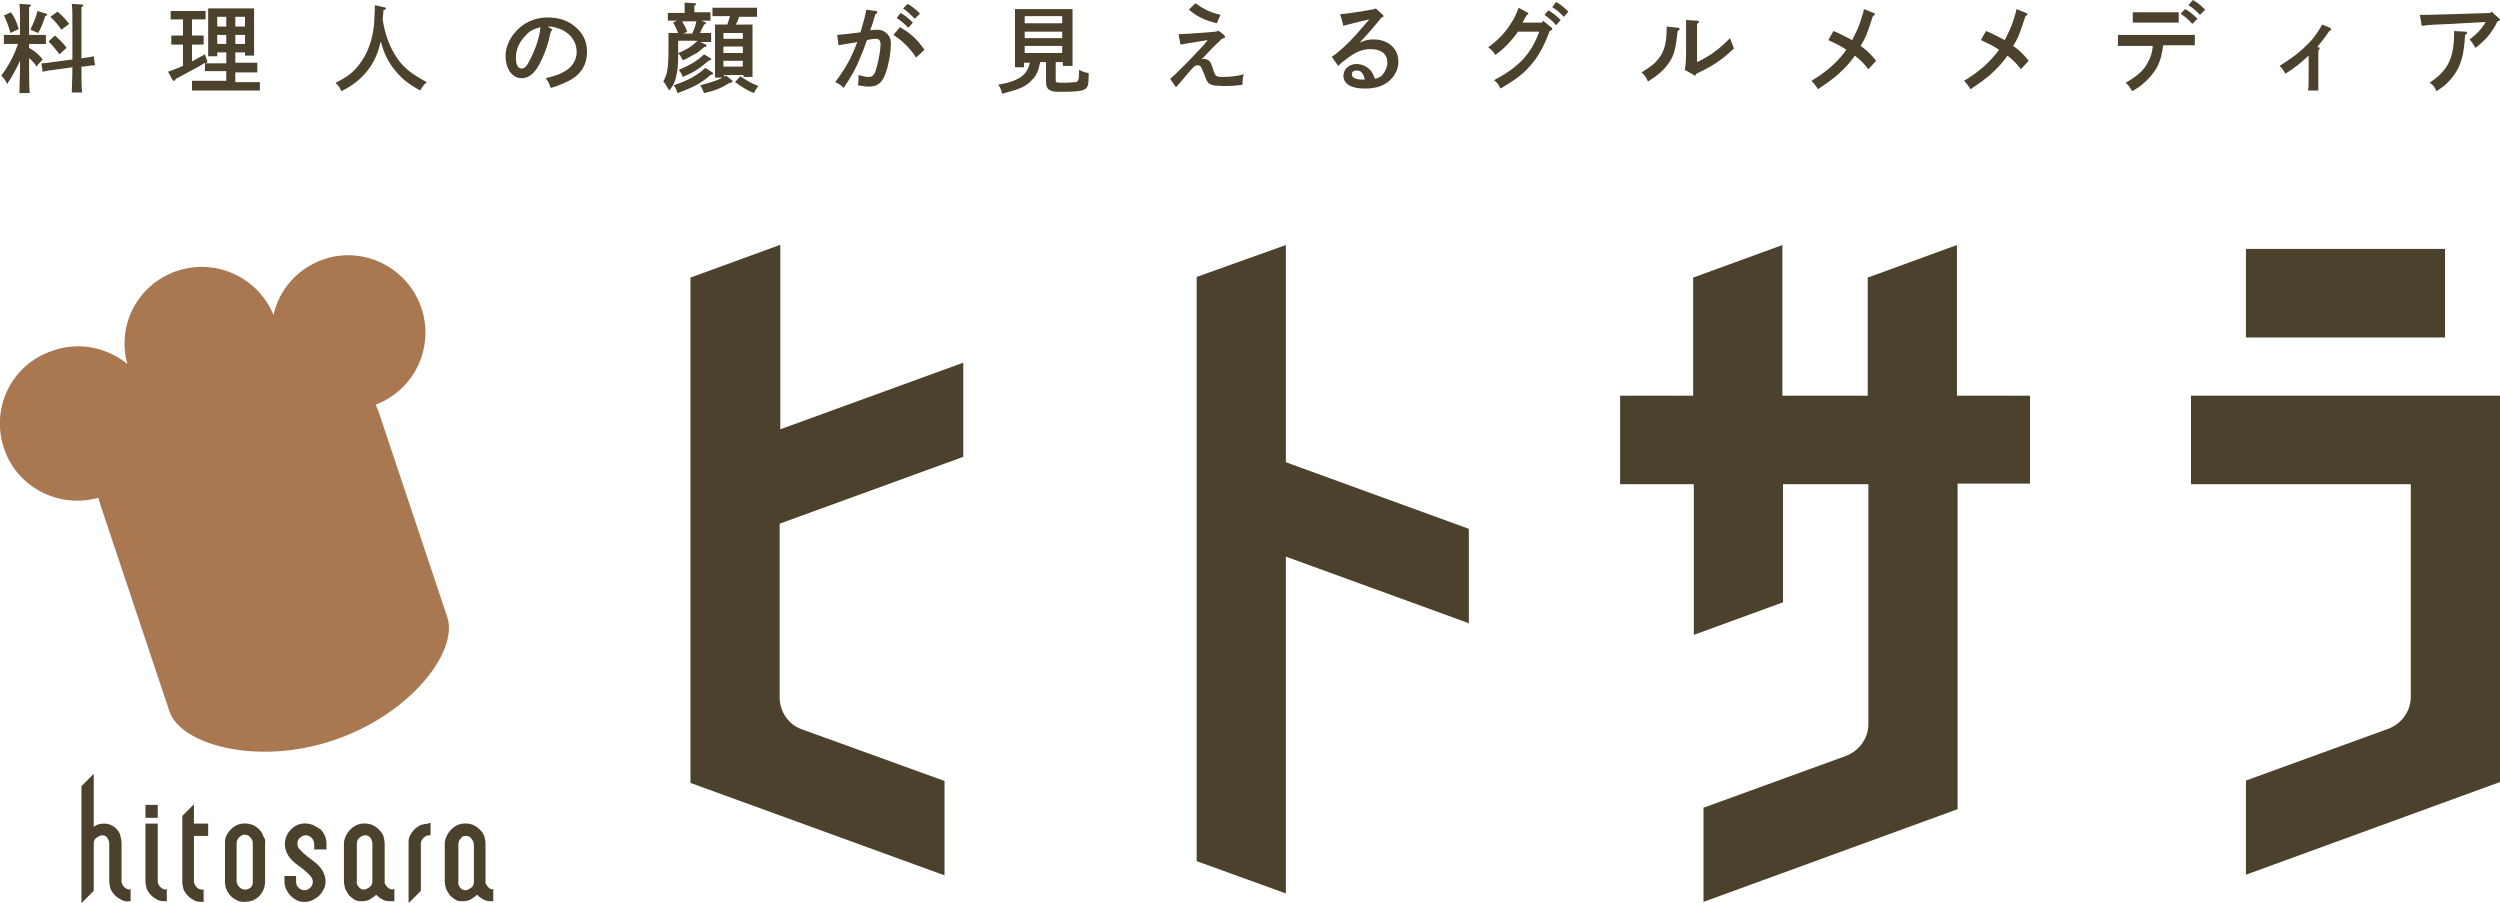 <?xml version="1.0" encoding="utf-8"?>
<!-- Generator: Adobe Illustrator 22.1.0, SVG Export Plug-In . SVG Version: 6.00 Build 0)  -->
<svg version="1.1" id="レイヤー_1" xmlns="http://www.w3.org/2000/svg" xmlns:xlink="http://www.w3.org/1999/xlink" x="0px"
	 y="0px" viewBox="0 0 386.7 139.6" style="enable-background:new 0 0 386.7 139.6;" xml:space="preserve">
<style type="text/css">
	.st0{fill:#4B412D;}
	.st1{fill:#AA7850;}
</style>
<g>
	<rect x="347.4" y="38.5" class="st0" width="30.8" height="13.7"/>
	<path class="st0" d="M338.9,61.2v13.7h34l0,32.9c0,2.2-1.4,4.1-3.4,4.9l-22,8l-0.1,0v14.6l39.2-14.3l0.1,0V61.2H338.9z"/>
	<path class="st0" d="M302.7,37.9l-13.7,5l-0.1,0v18.3h-13.2V37.9l-13.7,5l-0.1,0v18.3h-11.3v13.7H262v23.3l13.7-5l0.1,0V74.9h13.2
		l0,37.1c0,2.2-1.4,4.1-3.4,4.9l-22,8l-0.1,0v14.6l39.2-14.3l0.1,0l0-50.4H314V61.2h-11.3V37.9z"/>
	<path class="st0" d="M120.6,37.9l-13.7,5l-0.1,0v78.2l39.3,14.3v-14.6l-22.1-8c-2-0.7-3.4-2.7-3.4-4.9V81l28.3-10.3l0.1,0V56.1
		l-28.3,10.3V37.9z"/>
	<polygon class="st0" points="198.9,37.9 185.2,42.8 185.1,42.9 185.1,133.2 198.9,138.2 198.9,86.1 227.2,96.4 227.2,81.8 
		198.9,71.5 	"/>
</g>
<g>
	<path class="st1" d="M69.2,95.5l-10.7-32c-0.1-0.3-0.3-0.6-0.4-0.9c6-2.3,9.1-8.8,7.1-14.9c-2.1-6.3-8.9-9.7-15.1-7.6
		c-4.1,1.4-6.9,4.7-7.8,8.6c-2.4-5.8-8.9-8.8-14.9-6.8c-6,2-9.4,8.3-7.7,14.4c-3.1-2.5-7.4-3.5-11.4-2.1C1.9,56.2-1.5,63,0.6,69.3
		c2,6.1,8.5,9.4,14.6,7.7c0.1,0.3,0.2,0.6,0.3,1l10.7,32c1.7,5.2,13.6,8.5,25.4,4.5C63.5,110.5,70.9,100.8,69.2,95.5z"/>
</g>
<g>
	<path class="st0" d="M30.1,124.3l-1.9,1.9v10.2c0,0.4,0.1,0.8,0.2,1.2c0.2,0.4,0.4,0.7,0.7,1c0.3,0.3,0.6,0.5,1,0.7
		c0.4,0.2,0.8,0.2,1.2,0.2c0,0,0,0,0,0h0.2v-1.9h-0.2c-0.3,0-0.7-0.1-0.9-0.4c-0.2-0.2-0.4-0.5-0.4-0.9v-7h2.2v-1.9h-2.2V124.3z"/>
	<rect x="22.5" y="124.5" class="st0" width="1.9" height="2"/>
	<path class="st0" d="M25.7,137.6c-0.3,0-0.6-0.1-0.9-0.4c-0.2-0.2-0.4-0.5-0.4-0.9v-8.9h-1.9v8.9c0,0.4,0.1,0.8,0.2,1.2
		c0.2,0.4,0.4,0.7,0.7,1c0.3,0.3,0.6,0.5,1,0.7c0.4,0.2,0.8,0.2,1.2,0.2c0,0,0,0,0,0h0.2v-1.9H25.7
		C25.7,137.6,25.7,137.6,25.7,137.6z"/>
	<path class="st0" d="M66.3,127.4c-0.4,0-0.8,0.1-1.2,0.2c-0.4,0.2-0.7,0.4-1,0.7c-0.3,0.3-0.5,0.6-0.7,1c-0.2,0.4-0.2,0.8-0.2,1.2
		v9.2l1.9-1.9v-7.3c0-0.3,0.1-0.6,0.4-0.9c0.2-0.2,0.5-0.4,0.9-0.4c0,0,0,0,0,0h0.2v-1.9H66.3C66.3,127.4,66.3,127.4,66.3,127.4z"/>
	<path class="st0" d="M20.1,137.6c-0.3,0-0.6-0.1-0.9-0.4c-0.2-0.2-0.4-0.5-0.4-0.9v-5.9c0-0.4-0.1-0.8-0.2-1.2
		c-0.1-0.4-0.3-0.7-0.6-1c-0.3-0.3-0.6-0.5-0.9-0.6c-0.4-0.2-0.7-0.2-1.1-0.2c-0.4,0-0.9,0.1-1.2,0.3c-0.1,0.1-0.2,0.1-0.3,0.2v-8.2
		l-1.9,1.9v18.1l1.9-1.9v-7.3c0-0.3,0.1-0.7,0.4-0.9c0.3-0.2,0.6-0.4,0.9-0.4c0,0,0,0,0,0c0.3,0,0.6,0.1,0.8,0.4
		c0.2,0.3,0.3,0.6,0.3,0.9v5.8c0,0.4,0.1,0.8,0.2,1.2c0.2,0.4,0.4,0.7,0.7,1c0.3,0.3,0.6,0.5,1,0.7c0.4,0.2,0.8,0.3,1.2,0.2h0.2
		v-1.9H20.1C20.1,137.6,20.1,137.6,20.1,137.6z"/>
	<path class="st0" d="M40.7,129.3L40.7,129.3L40.7,129.3L40.7,129.3c-0.1-0.4-0.3-0.7-0.6-1c-0.3-0.3-0.6-0.5-1-0.7
		c-0.8-0.3-1.7-0.3-2.4,0c-0.7,0.3-1.3,0.9-1.7,1.7c-0.2,0.4-0.2,0.8-0.2,1.2v5.9c0,0.8,0.3,1.6,0.9,2.2c0.3,0.3,0.6,0.5,1,0.7
		c0.4,0.2,0.8,0.2,1.2,0.2s0.8-0.1,1.2-0.2c0.4-0.2,0.7-0.4,1-0.7c0.6-0.6,0.9-1.4,0.9-2.2v-5.9C41.1,130.1,41,129.7,40.7,129.3
		L40.7,129.3z M37.9,137.6c-0.3,0-0.6-0.1-0.9-0.4c-0.2-0.2-0.4-0.6-0.4-0.9v-5.9c0-0.3,0.1-0.6,0.4-0.9c0.2-0.2,0.5-0.4,0.8-0.4
		c0,0,0,0,0,0c0.3,0,0.7,0.1,0.9,0.4c0.2,0.2,0.4,0.5,0.4,0.9l0.1,0h-0.1v5.9C39.2,137.1,38.6,137.6,37.9,137.6z"/>
	<path class="st0" d="M48.4,127.6c-0.8-0.3-1.7-0.3-2.4,0c-0.4,0.2-0.7,0.4-1,0.7c-1,1-1.2,2.5-0.6,3.7c0.2,0.4,0.5,0.8,0.8,1.1
		c0.3,0.3,0.7,0.6,1.1,0.9c0.4,0.3,0.7,0.5,1,0.8c0.3,0.2,0.5,0.5,0.8,0.8c0.4,0.5,0.4,1.2-0.1,1.7c-0.2,0.2-0.5,0.4-0.9,0.4
		c0,0,0,0,0,0c-0.3,0-0.7-0.1-0.9-0.4c-0.3-0.2-0.4-0.6-0.4-0.9v-0.9H44v0.9c0,0.4,0.1,0.8,0.3,1.2c0.2,0.4,0.4,0.7,0.7,1
		c0.3,0.3,0.6,0.5,1,0.7c0.4,0.2,0.8,0.2,1.2,0.2c0,0,0,0,0,0c0.4,0,0.8-0.1,1.2-0.3c0.4-0.2,0.7-0.4,1-0.7c0.3-0.3,0.5-0.6,0.7-1
		c0.4-0.8,0.3-1.8-0.1-2.6c-0.2-0.4-0.5-0.8-0.8-1.1c-0.3-0.3-0.7-0.6-1.1-0.9c-0.4-0.3-0.7-0.5-1-0.8c-0.3-0.2-0.5-0.5-0.8-0.8
		c-0.2-0.2-0.3-0.5-0.3-0.8c0-0.3,0.1-0.7,0.4-0.9c0.2-0.2,0.5-0.4,0.9-0.4c0,0,0,0,0,0c0.3,0,0.6,0.1,0.9,0.4
		c0.2,0.2,0.4,0.6,0.4,0.9v0.9l1.9,0v-0.9c0-0.8-0.3-1.6-0.9-2.2C49.1,128,48.8,127.8,48.4,127.6z"/>
	<path class="st0" d="M76.4,137.6C76.4,137.6,76.4,137.6,76.4,137.6c-0.3,0-0.7-0.1-0.9-0.4c-0.2-0.2-0.3-0.4-0.4-0.6v-6.1
		c0-0.4-0.1-0.8-0.2-1.2c-0.3-0.7-0.9-1.3-1.7-1.7c-0.8-0.3-1.6-0.3-2.4,0c-0.4,0.2-0.7,0.4-1,0.7c-0.3,0.3-0.5,0.6-0.7,1
		c-0.2,0.4-0.3,0.8-0.3,1.2v5.8c0,0.4,0.1,0.8,0.2,1.2c0.2,0.4,0.4,0.7,0.6,1c0.3,0.3,0.6,0.5,0.9,0.7c0.3,0.2,0.7,0.2,1.1,0.2
		c0,0,0,0,0,0c0.5,0,1-0.1,1.4-0.4c0.3-0.2,0.6-0.4,0.8-0.6c0,0,0.1,0.1,0.1,0.1c0.3,0.3,0.6,0.5,1,0.7c0.4,0.2,0.8,0.2,1.2,0.2
		c0,0,0,0,0,0h0.2v-1.9H76.4z M72,129.3C72.1,129.3,72.1,129.3,72,129.3c0.4,0,0.7,0.1,0.9,0.4c0.2,0.2,0.4,0.6,0.4,0.9l0,5.8
		c0,0.3-0.1,0.7-0.4,0.9c-0.3,0.2-0.6,0.4-0.9,0.4c-0.3,0-0.6-0.1-0.8-0.4c-0.2-0.2-0.4-0.6-0.3-0.9v-5.8c0-0.3,0.1-0.7,0.4-0.9
		C71.4,129.4,71.7,129.3,72,129.3z"/>
	<path class="st0" d="M60.8,137.6c-0.3,0-0.6-0.1-0.9-0.4c-0.2-0.2-0.3-0.4-0.4-0.6v-6.1c0-0.4-0.1-0.8-0.2-1.2
		c-0.3-0.7-0.9-1.3-1.7-1.7c-0.8-0.3-1.6-0.3-2.4,0c-0.4,0.2-0.7,0.4-1,0.7c-0.3,0.3-0.5,0.6-0.7,1c-0.2,0.4-0.3,0.8-0.3,1.2v5.8
		c0,0.4,0.1,0.8,0.2,1.2c0.2,0.4,0.4,0.7,0.6,1c0.3,0.3,0.6,0.5,0.9,0.7c0.4,0.2,0.7,0.2,1.1,0.2c0.5,0,1-0.1,1.4-0.4
		c0.3-0.2,0.6-0.4,0.8-0.6c0,0,0.1,0.1,0.1,0.1c0.3,0.3,0.6,0.5,1,0.7c0.4,0.2,0.8,0.2,1.2,0.2c0,0,0,0,0,0H61v-1.9H60.8
		C60.8,137.6,60.8,137.6,60.8,137.6z M57.6,130.5v5.8c0,0.3-0.1,0.7-0.4,0.9c-0.3,0.2-0.6,0.4-0.9,0.4c-0.3,0-0.6-0.1-0.8-0.4
		c-0.2-0.2-0.4-0.6-0.3-0.9v-5.8c0-0.3,0.1-0.7,0.4-0.9c0.2-0.2,0.5-0.4,0.9-0.4c0,0,0,0,0,0c0.3,0,0.6,0.1,0.8,0.4
		C57.5,129.9,57.6,130.2,57.6,130.5h0.1l0,0h0H57.6z"/>
</g>
<g>
	<path class="st0" d="M4.5,7.4c1,0.6,1.5,1,2.1,1.8l-1,1.1C5.5,10.1,5.5,10,5.4,9.9C5.1,9.6,4.8,9.2,4.5,9V10c0,2,0,3.4,0.1,4.4H3
		c0-1,0.1-2.4,0.1-4.4V9.4C2.5,10.7,1.8,12,1.1,13c-0.2-0.5-0.5-0.9-0.9-1.3c1.3-1.8,1.9-3,2.6-4.9h-1c-0.4,0-0.9,0-1.2,0V5.4
		c0.3,0,0.9,0,1.2,0h1.3V5c0-2.5,0-3.9-0.1-4.4l1.6,0.1c0.1,0,0.2,0.1,0.2,0.1c0,0.1-0.1,0.2-0.3,0.3c0,0.5,0,0.9,0,3.9v0.4h1.4
		c0.3,0,0.9,0,1.2,0v1.4c-0.3,0-0.8,0-1.2,0H4.5V7.4z M1.7,1.9c0.6,0.9,0.8,1.3,1.2,2.6L1.6,5.1c0-0.2-0.1-0.3-0.1-0.4
		C1.2,3.7,1,3.2,0.6,2.4L1.7,1.9z M4.7,4.6c0.5-1.1,0.9-2,1.1-2.9l1.3,0.4c0.1,0,0.2,0.1,0.2,0.2c0,0.1-0.1,0.1-0.3,0.2
		C6.5,4,6.3,4.4,5.9,5.1L4.7,4.6z M12.7,9c0.7-0.1,1.5-0.2,1.8-0.3l0.2,1.4c-0.3,0-0.5,0-1.8,0.2l-0.3,0c0,1.8,0,3.1,0.1,4h-1.6
		c0-0.9,0.1-2.2,0.1-3.9l-2.8,0.4c-1.1,0.1-1.7,0.3-1.8,0.3L6.4,9.8c0.4,0,1.2-0.1,1.8-0.2l3-0.4V5c0-2.5,0-3.9-0.1-4.4l1.6,0.1
		c0.1,0,0.2,0.1,0.2,0.1c0,0.1-0.1,0.2-0.3,0.3c0,0.5,0,1.3,0,3.9v4L12.7,9z M8.5,5.5c0.8,0.7,1.3,1.2,1.8,1.9L9.2,8.4
		c-0.7-0.9-1-1.3-1.7-2L8.5,5.5z M8.9,1.8c0.7,0.6,1.1,1,1.8,1.9L9.5,4.6c-0.6-0.9-1-1.3-1.7-2L8.9,1.8z"/>
	<path class="st0" d="M33.6,8.1v0.6h-1.4c0-0.6,0-1.5,0-2.6V3.7c0-0.9,0-1.9,0-2.4c0.4,0,0.8,0,1.3,0H38c0.5,0,0.9,0,1.3,0
		c0,0.5,0,1.2,0,2.4v2.3c0,1.2,0,2.1,0,2.6h-1.4V8.1h-1.5v1.6H38c0.6,0,1.3,0,1.8,0v1.5c-0.5,0-1.3,0-1.8,0h-1.6v1.5h2
		c0.6,0,1.3,0,1.8,0V14c-0.5,0-1.3,0-1.8,0h-6.9c-0.5,0-1.3,0-1.8,0v-1.5c0.4,0,1.2,0,1.8,0H35v-1.5h-1.5c-0.5,0-1.3,0-1.8,0V9.7
		c-0.6,0.4-1.1,0.7-1.9,1.1c0,0-0.9,0.5-2.6,1.4c-0.1,0.2-0.2,0.3-0.3,0.3c-0.1,0-0.2-0.1-0.2-0.1l-0.7-1.3c0.8-0.3,1.6-0.6,2.3-0.9
		V6.9h-0.9c-0.2,0-0.7,0-0.9,0V5.5c0.2,0,0.7,0,0.9,0h0.9V3h-1c-0.3,0-0.7,0-0.9,0V1.7c0.2,0,0.6,0,0.9,0h3.6c0.3,0,0.7,0,0.9,0V3
		c-0.2,0-0.6,0-0.9,0h-1.2v2.5h0.9c0.2,0,0.7,0,0.9,0v1.4c-0.2,0-0.6,0-0.9,0h-0.9v2.6c0.7-0.4,1.3-0.7,2-1.1l0.4,1.2
		c-0.1,0.1-0.2,0.1-0.3,0.2c0.6,0,1.2,0,1.8,0H35V8.1H33.6z M35,2.6h-1.4v1.5H35V2.6z M33.6,5.4v1.4H35V5.4H33.6z M37.9,4.1V2.6
		h-1.5v1.5H37.9z M36.4,6.8h1.5V5.4h-1.5V6.8z"/>
	<path class="st0" d="M59.3,1.1c0.2,0,0.4,0.1,0.4,0.2s0,0.1-0.4,0.3c0,0.6-0.1,1-0.1,1.5c0.4,2.5,1.2,4.4,2.3,6
		c1,1.4,2.1,2.3,4.5,3.6c-0.5,0.5-0.7,0.7-1,1.3c-1.8-1-2.8-1.8-3.8-3c-1.2-1.4-1.9-3-2.3-4.6c-0.1,0.4-0.2,0.7-0.3,1.1
		c-0.9,3-2.9,5.2-5.8,6.6c-0.3-0.7-0.5-0.9-0.9-1.3c1.9-0.9,3-1.8,4-3.3c0.9-1.3,1.5-2.8,1.8-4.6c0.2-1,0.2-1.8,0.3-4.1L59.3,1.1z"
		/>
	<path class="st0" d="M85.2,4.4c0.1,0.1,0.2,0.1,0.2,0.2c0,0.1-0.1,0.2-0.2,0.3c-0.5,2.2-0.8,3-1.4,4.3c-0.9,2-1.9,2.9-3.1,2.9
		c-0.8,0-1.4-0.4-1.9-1.1c-0.4-0.7-0.6-1.5-0.6-2.3c0-1.9,1.1-3.7,2.8-4.9c1.1-0.7,2.3-1.1,3.7-1.1c1.6,0,3,0.4,4.1,1.3
		C90.1,5,90.8,6.3,90.8,8c0,2-0.9,3.5-2.8,4.5c-0.6,0.3-1.7,0.8-2.8,1.1c-0.3-0.8-0.4-1-0.8-1.5c1.6-0.4,2.2-0.6,3-1.1
		c1.2-0.7,1.8-1.8,1.8-3c0-1.5-0.9-2.8-2.5-3.5c-0.6-0.2-1.2-0.4-1.7-0.4h-0.3L85.2,4.4z M81.3,5.5c-1,1-1.5,2.2-1.5,3.4
		c0,1.1,0.3,1.7,0.9,1.7c0.5,0,0.9-0.5,1.4-1.6c0.9-1.8,1.4-3.5,1.5-4.8C82.5,4.5,81.9,4.8,81.3,5.5z"/>
	<path class="st0" d="M109.2,6.9c0.1,0.1,0.1,0.1,0.1,0.2c0,0.1-0.1,0.1-0.4,0.2c-0.7,0.6-1,0.9-1.5,1.1c-0.6,0.3-1.3,0.8-1.8,0.9
		c-0.3-0.6-0.3-0.6-0.7-1.1c1.3-0.5,2.2-1.1,3-1.9h-3v1.5c0,1.5,0,2.5-0.2,3.5c-0.2,1.2-0.5,1.9-1.2,2.7c-0.4-0.7-0.6-1.1-0.9-1.4
		c0.6-1.1,0.8-1.9,0.8-5V6.4c0-0.5,0-1,0-1.3c0.4,0,0.9,0,1.5,0c-0.4-0.9-0.5-1.2-0.8-1.6l0.6-0.3h-0.2c-0.4,0-0.9,0-1.2,0V2
		c0.3,0,0.9,0,1.2,0h1.4V1.4c0-0.4,0-0.8,0-1l1.5,0.1c0.2,0,0.3,0.1,0.3,0.1c0,0.1-0.1,0.2-0.3,0.3v1h1.3c0.3,0,0.9,0,1.2,0v1.3
		c-0.3,0-0.8,0-1.2,0h-0.2l0.5,0.2c0.1,0,0.2,0.1,0.2,0.2c0,0.1,0,0.1-0.3,0.2c-0.1,0.2-0.1,0.3-0.2,0.4c-0.2,0.4-0.3,0.6-0.4,0.9
		h0.5c0.4,0,0.8,0,1.2,0v1.4c-0.4,0-0.8,0-1.2,0h-0.5L109.2,6.9z M110.2,11.2c0.1,0.1,0.1,0.2,0.1,0.2c0,0.1-0.1,0.1-0.4,0.2
		c-1.6,1.4-2.7,1.9-5.1,2.8c-0.2-0.6-0.3-0.9-0.6-1.2c2.3-0.8,3.6-1.5,4.9-2.7L110.2,11.2z M109.9,9c0.1,0.1,0.1,0.1,0.1,0.2
		c0,0.1-0.1,0.1-0.4,0.2c-1.4,1.2-2.3,1.8-4,2.5c-0.2-0.6-0.4-0.8-0.6-1.1c1.9-0.8,3-1.5,3.9-2.4L109.9,9z M107.1,5.1
		c0.3-0.6,0.5-1.2,0.6-1.8h-2.2c0.3,0.5,0.6,1,0.8,1.6l-0.6,0.3H107.1z M113.2,12.4c0.1,0.1,0.1,0.1,0.1,0.2c0,0.1-0.1,0.2-0.4,0.2
		c-1.3,0.8-2.2,1.2-4,1.6c-0.3-0.7-0.3-0.8-0.6-1.2c2.2-0.6,2.8-0.8,4-1.5L113.2,12.4z M115.3,3.8c0.4,0,0.7,0,1.1,0
		c0,0.3,0,0.8,0,1.3v5.2c0,0.7,0,1.2,0,1.6h-1.4v-0.3h-3v0.4h-1.4c0-0.4,0-0.9,0-1.6V5.1c0-0.5,0-1,0-1.3c0.3,0,0.6,0,1.1,0h0.8
		c0.1-0.4,0.3-0.8,0.4-1.3h-1.5c-0.4,0-0.9,0-1.2,0V1.2c0.3,0,0.9,0,1.2,0h4.5c0.3,0,0.9,0,1.2,0v1.4c-0.3,0-0.8,0-1.2,0h-1.6l0,0.1
		c-0.2,0.6-0.3,0.8-0.5,1.1H115.3z M114.9,5.1h-3V6h3V5.1z M111.9,8.2h3v-1h-3V8.2z M111.9,10.3h3V9.4h-3V10.3z M114.5,11.8
		c1.4,0.9,1.8,1.1,2.8,1.5c-0.2,0.3-0.5,0.7-0.7,1.1c-1.1-0.5-1.5-0.7-2.9-1.7L114.5,11.8z"/>
	<path class="st0" d="M135.5,1.7c0.1,0,0.2,0.1,0.2,0.2c0,0.1-0.1,0.2-0.3,0.3c-0.3,1.1-0.5,1.7-0.8,2.5c0.3-0.1,0.9-0.1,1.2-0.1
		c0.5,0,1,0.2,1.4,0.6c0.4,0.4,0.6,0.8,0.6,1.5c0,1.6-0.4,3.7-1,5.1c-0.5,1.1-1.2,1.6-2.4,1.6c-0.5,0-0.9-0.1-1.7-0.2
		c0.1-0.4,0.1-1.2,0.1-1.6c0.7,0.2,1.1,0.3,1.5,0.3c0.7,0,1-0.3,1.3-1.5c0.3-1.1,0.6-2.6,0.6-3.5c0-0.6-0.2-0.9-0.7-0.9
		c-0.2,0-0.5,0-1.4,0.2c-0.4,1.2-0.9,2.4-1.5,3.8c-0.6,1.2-0.9,1.8-2.1,3.6c-0.4-0.4-0.8-0.7-1.3-0.9c1.1-1.5,1.6-2.3,2.3-3.6
		c0.3-0.6,0.9-2,1.1-2.6c-0.9,0.2-1.9,0.3-2.9,0.5l-0.2-1.6c1-0.1,2.2-0.2,3.6-0.4c0.4-1.3,0.8-2.8,0.9-3.5L135.5,1.7z M139.2,4.2
		c1.7,1,2.5,1.7,3.8,3.5l-1.3,1.2c-0.9-1.4-2-2.5-3.5-3.5L139.2,4.2z M139.3,2c0.7,0.4,1.2,0.8,1.9,1.5l-0.7,0.8
		c-0.7-0.7-1-1-1.8-1.5L139.3,2z M140.4,0.6c0.7,0.4,1.2,0.8,1.9,1.5l-0.8,0.8c-0.7-0.7-1-1-1.8-1.6L140.4,0.6z"/>
	<path class="st0" d="M163.3,9.6v2.8c0,0.4,0.1,0.4,1.5,0.4c0.5,0,1.4-0.1,1.6-0.1c0.4-0.1,0.5-0.4,0.5-1.5c0-0.1,0-0.2,0-0.4
		c0.6,0.3,0.9,0.4,1.5,0.5c0,1.9-0.1,2.3-0.8,2.6c-0.4,0.2-1.4,0.3-3.2,0.3c-1.1,0-1.5,0-1.9-0.2c-0.5-0.2-0.7-0.6-0.7-1.4V9.6h-0.9
		c-0.3,1.5-0.6,2.1-1.3,2.8c-0.9,1-1.9,1.4-4.6,2.1c-0.1-0.6-0.3-1-0.6-1.4c1.8-0.3,2.5-0.6,3.2-1c1-0.6,1.4-1.2,1.7-2.4h-0.9v0.7
		H157c0-0.6,0-1.5,0-2.6v-4c0-0.9,0-1.9,0-2.4c0.4,0,0.8,0,1.3,0h6.3c0.5,0,0.9,0,1.3,0c0,0.5,0,1.2,0,2.4v3.8c0,1.2,0,2.1,0,2.6
		h-1.5V9.6H163.3z M164.3,2.5h-5.8v1.1h5.8V2.5z M164.3,4.9h-5.8v1h5.8V4.9z M164.3,7.1h-5.8v1.1h5.8V7.1z"/>
	<path class="st0" d="M181,12.2c0.7-0.6,0.8-0.7,2.6-2.5c2.4-2.5,2.6-2.7,3.2-3.5c-2.4,0.4-3.8,0.6-4.2,0.7l-0.3-1.6
		c3-0.2,3.7-0.2,5.7-0.4c0.2,0,0.3-0.1,0.4-0.2c0.1,0.1,0.2,0.2,0.3,0.2c0.6,0.5,0.8,0.6,0.8,0.8c0,0.1,0,0.1-0.2,0.2
		C189.1,6,189,6,188.9,6.1c-0.1,0.1-0.1,0.1-0.4,0.4c-0.7,0.6-1.3,1.3-1.9,1.9c-0.4,0.4-0.4,0.5-0.8,0.8c0.2-0.1,0.3-0.1,0.4-0.1
		c0.4,0,0.8,0.2,1,0.5c0.1,0.2,0.2,0.3,0.5,1.3c0.3,0.9,0.4,1,1.5,1c1.1,0,1.9-0.1,3.2-0.4c-0.1,0.3-0.2,0.6-0.2,1.2
		c0,0.1,0,0.3,0,0.4c-1.3,0.2-1.9,0.2-2.8,0.2c-1.4,0-2-0.1-2.4-0.4c-0.2-0.2-0.3-0.3-0.5-0.8c-0.1-0.3-0.3-0.8-0.4-1
		c-0.3-0.8-0.4-1-0.9-1c-0.4,0-0.6,0.2-2.5,2.5c-0.4,0.4-0.5,0.6-0.8,0.9L181,12.2z M188.2,3.6c-2-0.5-3.1-1.1-4.3-2.1l1-1
		c1.3,0.9,2.2,1.4,3.9,1.8L188.2,3.6z"/>
	<path class="st0" d="M207.3,2.2c1.3-0.1,3.8-0.5,5.3-0.8l0.2-0.1l1.1,1c0.1,0.1,0.1,0.1,0.1,0.2c0,0.1-0.1,0.1-0.2,0.2l-0.1,0
		c-1.3,1.6-1.9,2.3-3.4,3.9c0.9-0.4,1.4-0.5,2.2-0.5c2.2,0,3.8,1.4,3.8,3.4c0,1.2-0.5,2.2-1.4,3c-0.9,0.8-2.1,1.2-3.8,1.2
		c-2.1,0-3.3-0.7-3.3-2c0-1,0.9-1.8,2-1.8c0.9,0,1.7,0.4,2.3,1.1c0.2,0.3,0.3,0.5,0.6,1.2c0.6-0.2,0.9-0.3,1.2-0.7
		c0.4-0.5,0.7-1.2,0.7-1.8c0-1.3-0.9-2.1-2.6-2.1c-1.2,0-2.3,0.4-3.7,1.5c-0.4,0.3-0.7,0.5-1.3,1.1l-1-1.4c1.7-1.2,3.2-2.7,5.8-5.8
		c-1.2,0.3-1.4,0.3-2.1,0.5l-0.8,0.2c-0.3,0.1-0.9,0.2-1.1,0.3L207.3,2.2z M209.8,10.9c-0.4,0-0.7,0.2-0.7,0.6
		c0,0.5,0.6,0.8,1.5,0.8c0.2,0,0.2,0,0.5,0C210.9,11.3,210.5,10.9,209.8,10.9z"/>
	<path class="st0" d="M236.2,1.9c0.2,0.1,0.2,0.1,0.2,0.2c0,0.1,0,0.1-0.3,0.3c-0.1,0.2-0.3,0.6-0.6,1.1h3l0.2-0.3l1.2,1
		c0.2,0.1,0.2,0.2,0.2,0.3c0,0.1-0.1,0.2-0.4,0.3c-1.1,3-2.2,4.7-4,6.4c-1,0.9-1.8,1.4-3.6,2.5c-0.3-0.6-0.4-0.8-1-1.3
		c3.8-2,5.7-4,7-7.5h-3.3c-0.9,1.3-2.1,2.6-3.5,3.6c-0.4-0.6-0.4-0.6-1.1-1.2c1.4-1,2.5-2.1,3.4-3.5c0.7-1,1-1.8,1.3-2.6L236.2,1.9z
		 M239.5,1.6c0.7,0.4,1.2,0.8,1.9,1.5l-0.7,0.8c-0.7-0.8-1-1-1.8-1.6L239.5,1.6z M240.7,0.3c0.7,0.4,1.2,0.8,1.9,1.5l-0.7,0.8
		c-0.7-0.7-1-1-1.8-1.5L240.7,0.3z"/>
	<path class="st0" d="M259.6,4.3c0.1,0,0.2,0.1,0.2,0.2c0,0.1-0.1,0.2-0.3,0.3c-0.3,2.6-0.5,3.6-1.2,4.7c-0.8,1.2-1.6,2-3.4,3.1
		c-0.2-0.5-0.5-1-1-1.4c1.5-0.9,2.1-1.4,2.7-2.2c0.9-1.1,1.2-2.6,1.2-4.7V4.1L259.6,4.3z M260.6,10.8c0.1-0.5,0.2-1.1,0.2-2.8V5.4
		c0-1.2,0-1.8,0-2.3l1.7,0.1c0.2,0,0.3,0.1,0.3,0.2c0,0.1-0.1,0.1-0.3,0.3c0,0.2,0,0.8,0,1.7v4.2c2.1-1,3.3-1.9,5.1-3.7
		c0.3,0.8,0.4,1,0.6,1.6c-2,1.9-3.3,2.7-5.8,3.9c-0.1,0.2-0.2,0.3-0.2,0.3c-0.1,0-0.2,0-0.2-0.1L260.6,10.8z"/>
	<path class="st0" d="M289,10.7c-0.8-1-1.3-1.5-2.1-2.1c-0.7,1.1-1.6,2-2.8,3.1c-1,0.8-1.4,1.1-2.9,2.1c-0.3-0.5-0.7-1-1-1.3
		c2.5-1.5,4.2-3.1,5.4-4.8c-0.1-0.1-0.2-0.1-0.3-0.2c-0.8-0.5-1-0.6-2.5-1.3l0.8-1.4c0.8,0.3,1.9,0.9,2.9,1.4
		c0.6-1.2,1.1-2.2,1.4-3.3c0.4-1.2,0.4-1.4,0.4-1.5l1.5,0.6c0.1,0,0.2,0.1,0.2,0.2c0,0.1-0.1,0.2-0.3,0.3c-1,3-1.1,3.3-1.9,4.6
		c1,0.7,1.6,1.3,2.4,2.3L289,10.7z"/>
	<path class="st0" d="M312.6,10.7c-0.8-1-1.3-1.5-2.1-2.1c-0.7,1.1-1.6,2-2.8,3.1c-1,0.8-1.4,1.1-2.9,2.1c-0.3-0.5-0.7-1-1-1.3
		c2.5-1.5,4.2-3.1,5.4-4.8c-0.1-0.1-0.2-0.1-0.3-0.2c-0.8-0.5-1-0.6-2.5-1.3l0.8-1.4c0.8,0.3,1.9,0.9,2.9,1.4
		c0.6-1.2,1.1-2.2,1.4-3.3c0.4-1.2,0.4-1.4,0.4-1.5l1.5,0.6c0.1,0,0.2,0.1,0.2,0.2c0,0.1-0.1,0.2-0.3,0.3c-1,3-1.1,3.3-1.9,4.6
		c1,0.7,1.6,1.3,2.4,2.3L312.6,10.7z"/>
	<path class="st0" d="M334.6,7c-0.2,1.6-0.4,2.1-0.8,3.1c-0.6,1.2-1.5,2.2-2.6,3.1c-0.4,0.3-0.7,0.5-1.4,0.9c-0.3-0.5-0.6-1-1-1.3
		c1.9-1.1,2.9-2,3.5-3.3c0.4-0.7,0.6-1.4,0.7-2.4h-3.3c-0.6,0-1.5,0-2.1,0V5.4c0.6,0,1.4,0,2.1,0h7.7c0.6,0,1.6,0,2.1,0V7
		c-0.5,0-1.5,0-2.1,0H334.6z M337,3.5c-0.4,0-1.1,0-1.5,0h-4.1c-0.4,0-1.1,0-1.5,0V1.9c0.4,0,1.1,0,1.5,0h4.1c0.4,0,1.1,0,1.5,0V3.5
		z M338,1.4c0.7,0.4,1.2,0.8,1.9,1.5l-0.8,0.8c-0.7-0.8-1-1-1.8-1.6L338,1.4z M339.2,0c0.7,0.4,1.2,0.8,1.9,1.5l-0.8,0.8
		c-0.7-0.7-1-1-1.8-1.5L339.2,0z"/>
	<path class="st0" d="M358.6,7.3c0.1,0,0.2,0.1,0.2,0.2c0,0.1,0,0.1-0.2,0.3c0,0.6,0,1.1,0,2.2v1.8c0,0.3,0,1.6,0,2.2H357
		c0.1-0.6,0.1-1.2,0.1-2.2V8.6c-1.3,1.2-2,1.8-3.6,2.8c-0.4-0.7-0.4-0.7-0.9-1.2c2.2-1.4,3.1-2.1,4.4-3.4c1-1,1.5-1.8,2.2-3l1.2,0.5
		c0.1,0.1,0.2,0.1,0.2,0.2c0,0.1-0.1,0.2-0.3,0.3c-0.6,0.9-1.3,1.8-1.9,2.5L358.6,7.3z"/>
	<path class="st0" d="M374.3,2.3h1.3c0.4,0,2.2-0.1,3.5-0.1l6.1-0.2l0.2-0.2l1.2,1.1c0.1,0.1,0.1,0.1,0.1,0.2c0,0.1-0.1,0.1-0.4,0.2
		c-0.3,0.7-0.9,1.7-1.7,2.6c-0.5,0.5-1,1-1.7,1.5c-0.4-0.7-0.5-0.8-0.9-1.3c1.2-0.9,1.9-1.7,2.5-2.7l-5.4,0.3
		c-2.4,0.1-3,0.1-4.5,0.3L374.3,2.3z M381.4,4.9c0.1,0,0.2,0.1,0.2,0.2s-0.1,0.2-0.3,0.3c-0.2,3.2-0.6,4.6-1.7,6.2
		c-0.6,0.8-1.2,1.5-2,2c-0.3,0.2-0.5,0.4-0.7,0.5c-0.4-0.8-0.6-1-1.1-1.3c2.9-1.9,3.8-3.9,3.8-7.7c0-0.1,0-0.2,0-0.3L381.4,4.9z"/>
</g>
</svg>

